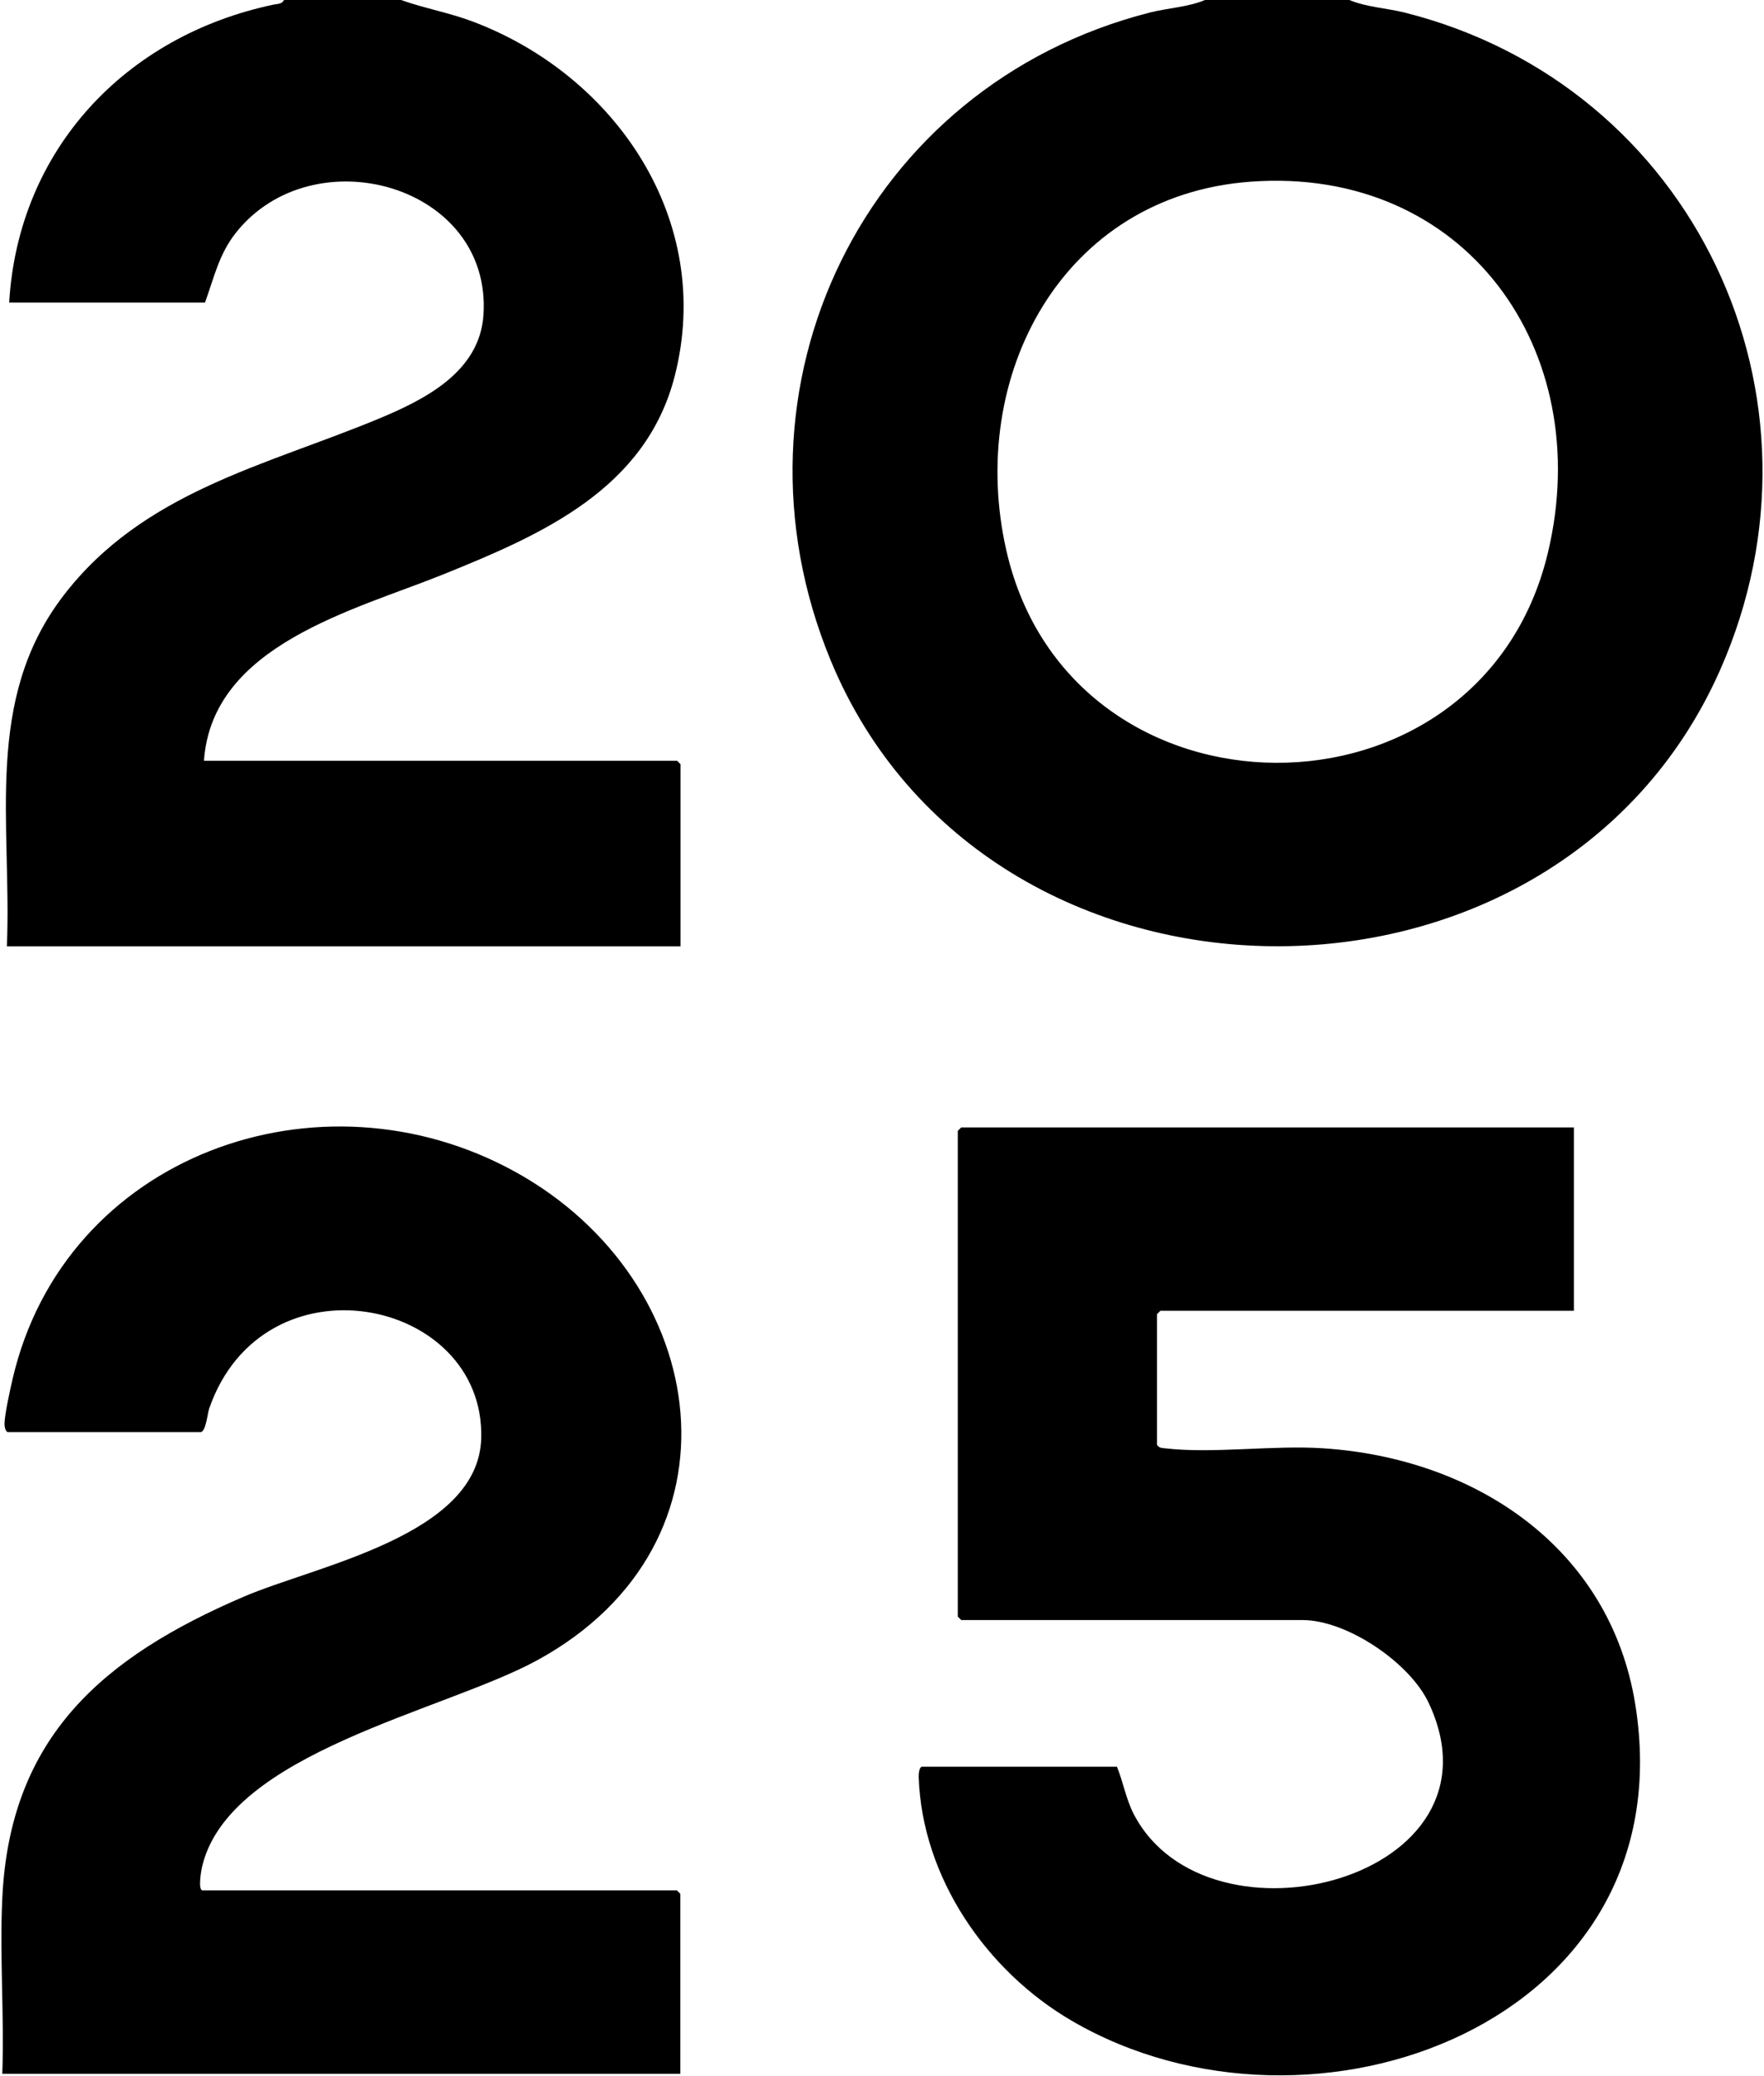 <?xml version="1.0" encoding="UTF-8"?>
<svg id="_x32_025_xA0_Image" xmlns="http://www.w3.org/2000/svg" version="1.1" viewBox="0 0 184.56 217.2">
  <!-- Generator: Adobe Illustrator 29.6.1, SVG Export Plug-In . SVG Version: 2.1.1 Build 9)  -->
  <path d="M141.18,0c1.73.74,3.91.85,5.76,1.31,30.27,7.6,45.66,40.22,33.03,68.78-17.23,38.99-76.81,38.44-93.08-1.05-11.75-28.52,3.53-60.12,33.42-67.73,1.84-.47,4.03-.57,5.76-1.31h15.1ZM130.82,19.01c-19.7,1.46-29.68,20.36-25.53,38.58,6.72,29.49,49.63,29.67,56.66.24,5.07-21.19-8.67-40.48-31.14-38.82Z"/>
  <path d="M41.95,0c2.46.87,5.02,1.32,7.47,2.24,14.99,5.63,25.33,20.8,21.18,37.08-3.03,11.88-13.96,16.63-24.27,20.79-9.33,3.76-24.15,7.37-24.99,19.48h49.5l.36.36v19.06H.72c.53-12.84-2.46-25.74,5.89-36.66s21.16-13.62,33-18.54c4.84-2.01,10.57-4.9,10.97-10.84.93-13.64-17.8-18.82-25.89-8.63-1.78,2.24-2.29,4.69-3.24,7.31H.96C1.91,15.61,13.18,3.72,28.64.48c.41-.09.84-.03,1.08-.48h12.22Z"/>
  <path d="M164.67,117.95v19.18h-43.26l-.36.36v13.66c.21.34.48.33.83.37,5.03.59,11.31-.35,16.55,0,15.88,1.03,30.01,10.37,32.66,26.78,5.37,33.24-33.79,47.81-58.98,33.1-8.89-5.19-15.65-14.97-15.99-25.5,0-.3.04-1.07.37-1.07h20.37c.66,1.61.95,3.4,1.76,4.96,7.75,14.94,39.58,6.79,30.84-11.67-1.99-4.19-8.54-8.63-13.18-8.63h-35.71l-.36-.36v-50.82l.36-.36h64.12Z"/>
  <path d="M71.19,216.96H.24c.22-6.06-.29-12.31,0-18.35.78-16.96,10.62-25.28,25.25-31.56,7.61-3.27,24.61-6.39,24.86-16.61.36-14.72-22.81-19.41-28.47-3.06-.17.5-.34,2.45-.91,2.45H.84c-.25,0-.37-.56-.37-.83,0-.98.59-3.61.84-4.7,5.42-23.45,32.13-33.02,52.62-21.69,20.59,11.39,24.66,38.78,2.36,51.04-9.75,5.37-32.36,9.67-35.15,21.66-.1.42-.45,2.46.06,2.46h49.62l.36.36v18.82Z"/>
</svg>